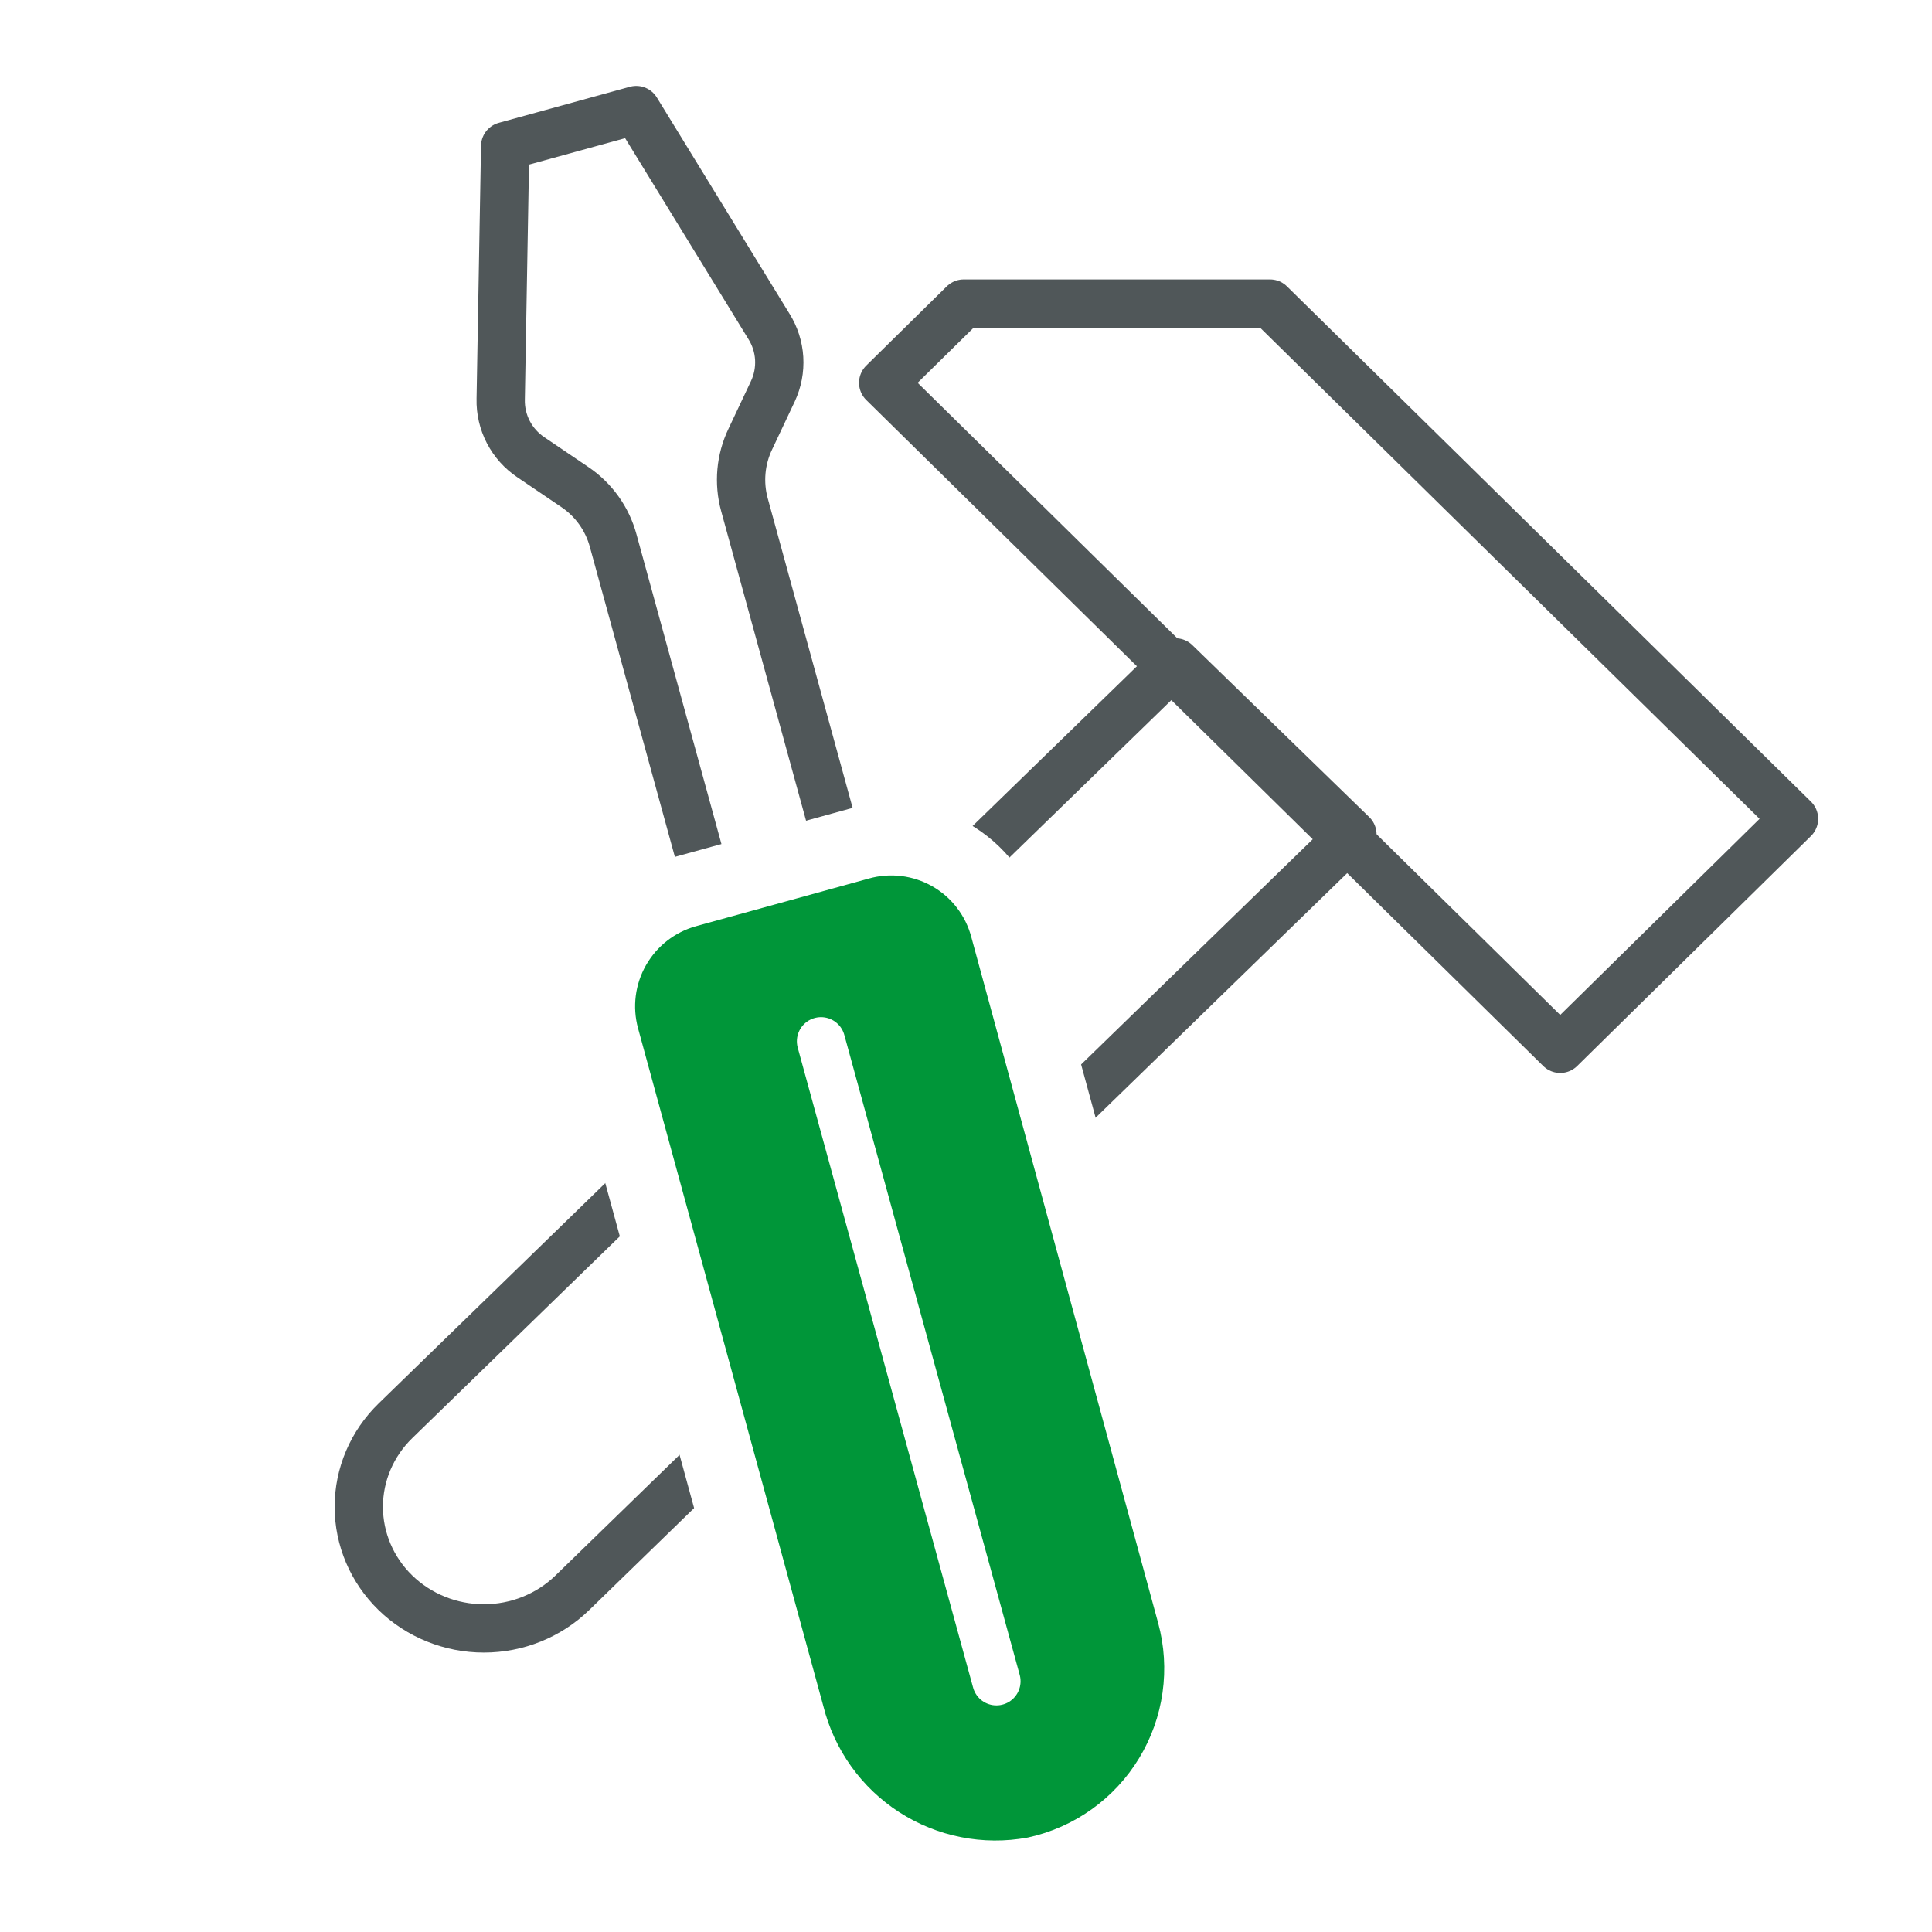 <svg width="80" height="80" viewBox="0 0 80 80" fill="none" xmlns="http://www.w3.org/2000/svg">
<rect width="80" height="80" fill="white"/>
<path d="M36.571 15.851L39.905 12.571H52.589L74.286 33.906L64.605 43.429L36.571 15.851Z" stroke="#505759" stroke-width="2" stroke-linecap="round" stroke-linejoin="round"/>
<path d="M48.675 27.429L16.374 58.833C15.403 59.777 14.857 61.058 14.857 62.393C14.857 63.729 15.403 65.009 16.374 65.954C17.346 66.898 18.663 67.429 20.037 67.429C21.41 67.429 22.728 66.898 23.699 65.954L56 34.55L48.675 27.429Z" stroke="#505759" stroke-width="2" stroke-linecap="round" stroke-linejoin="round"/>
<path d="M31.839 13.514L26.345 4.558L20.918 6.051L20.733 16.529C20.721 17.003 20.83 17.472 21.049 17.893C21.268 18.314 21.589 18.672 21.984 18.936L23.798 20.164C24.58 20.689 25.145 21.479 25.391 22.388L30.108 39.586L35.542 38.097L30.826 20.899C30.577 19.993 30.663 19.027 31.07 18.179L32.005 16.198C32.203 15.773 32.292 15.304 32.264 14.835C32.235 14.367 32.089 13.912 31.839 13.514V13.514Z" stroke="#505759" stroke-width="2" stroke-linecap="round" stroke-linejoin="round"/>
<path d="M28.556 37.388L28.554 37.389C27.422 37.702 26.462 38.451 25.881 39.47C25.301 40.489 25.146 41.698 25.453 42.831L25.454 42.835L33.128 70.907C33.645 72.958 34.92 74.736 36.698 75.882C38.482 77.032 40.638 77.458 42.726 77.074C42.748 77.07 42.77 77.066 42.792 77.061C43.873 76.825 44.893 76.371 45.793 75.727C46.693 75.084 47.452 74.264 48.026 73.318C48.599 72.372 48.974 71.319 49.129 70.224C49.283 69.129 49.213 68.014 48.923 66.947L48.923 66.946L41.184 38.535C41.033 37.971 40.772 37.441 40.416 36.977C40.057 36.511 39.61 36.121 39.099 35.831C38.588 35.539 38.025 35.353 37.442 35.282C36.861 35.212 36.272 35.257 35.709 35.416L28.556 37.388Z" fill="#009639" stroke="white" stroke-width="4" stroke-linecap="round" stroke-linejoin="round"/>
<path d="M36.246 37.342L29.088 39.316C28.467 39.488 27.939 39.9 27.619 40.461C27.299 41.021 27.215 41.686 27.383 42.308L35.062 70.4C35.453 71.968 36.425 73.327 37.781 74.201C39.138 75.075 40.776 75.399 42.365 75.107C43.18 74.929 43.95 74.586 44.629 74.101C45.309 73.615 45.882 72.996 46.315 72.281C46.748 71.567 47.032 70.772 47.148 69.945C47.265 69.118 47.212 68.276 46.993 67.472L39.253 39.056C39.17 38.744 39.027 38.452 38.83 38.197C38.634 37.941 38.389 37.728 38.109 37.568C37.829 37.409 37.52 37.307 37.201 37.268C36.881 37.229 36.556 37.254 36.246 37.342V37.342Z" fill="#009639" stroke="#009639" stroke-width="2" stroke-linecap="round" stroke-linejoin="round"/>
<path d="M33.997 43.118L41.259 69.617" stroke="white" stroke-width="2" stroke-linecap="round" stroke-linejoin="round"/>
</svg>
